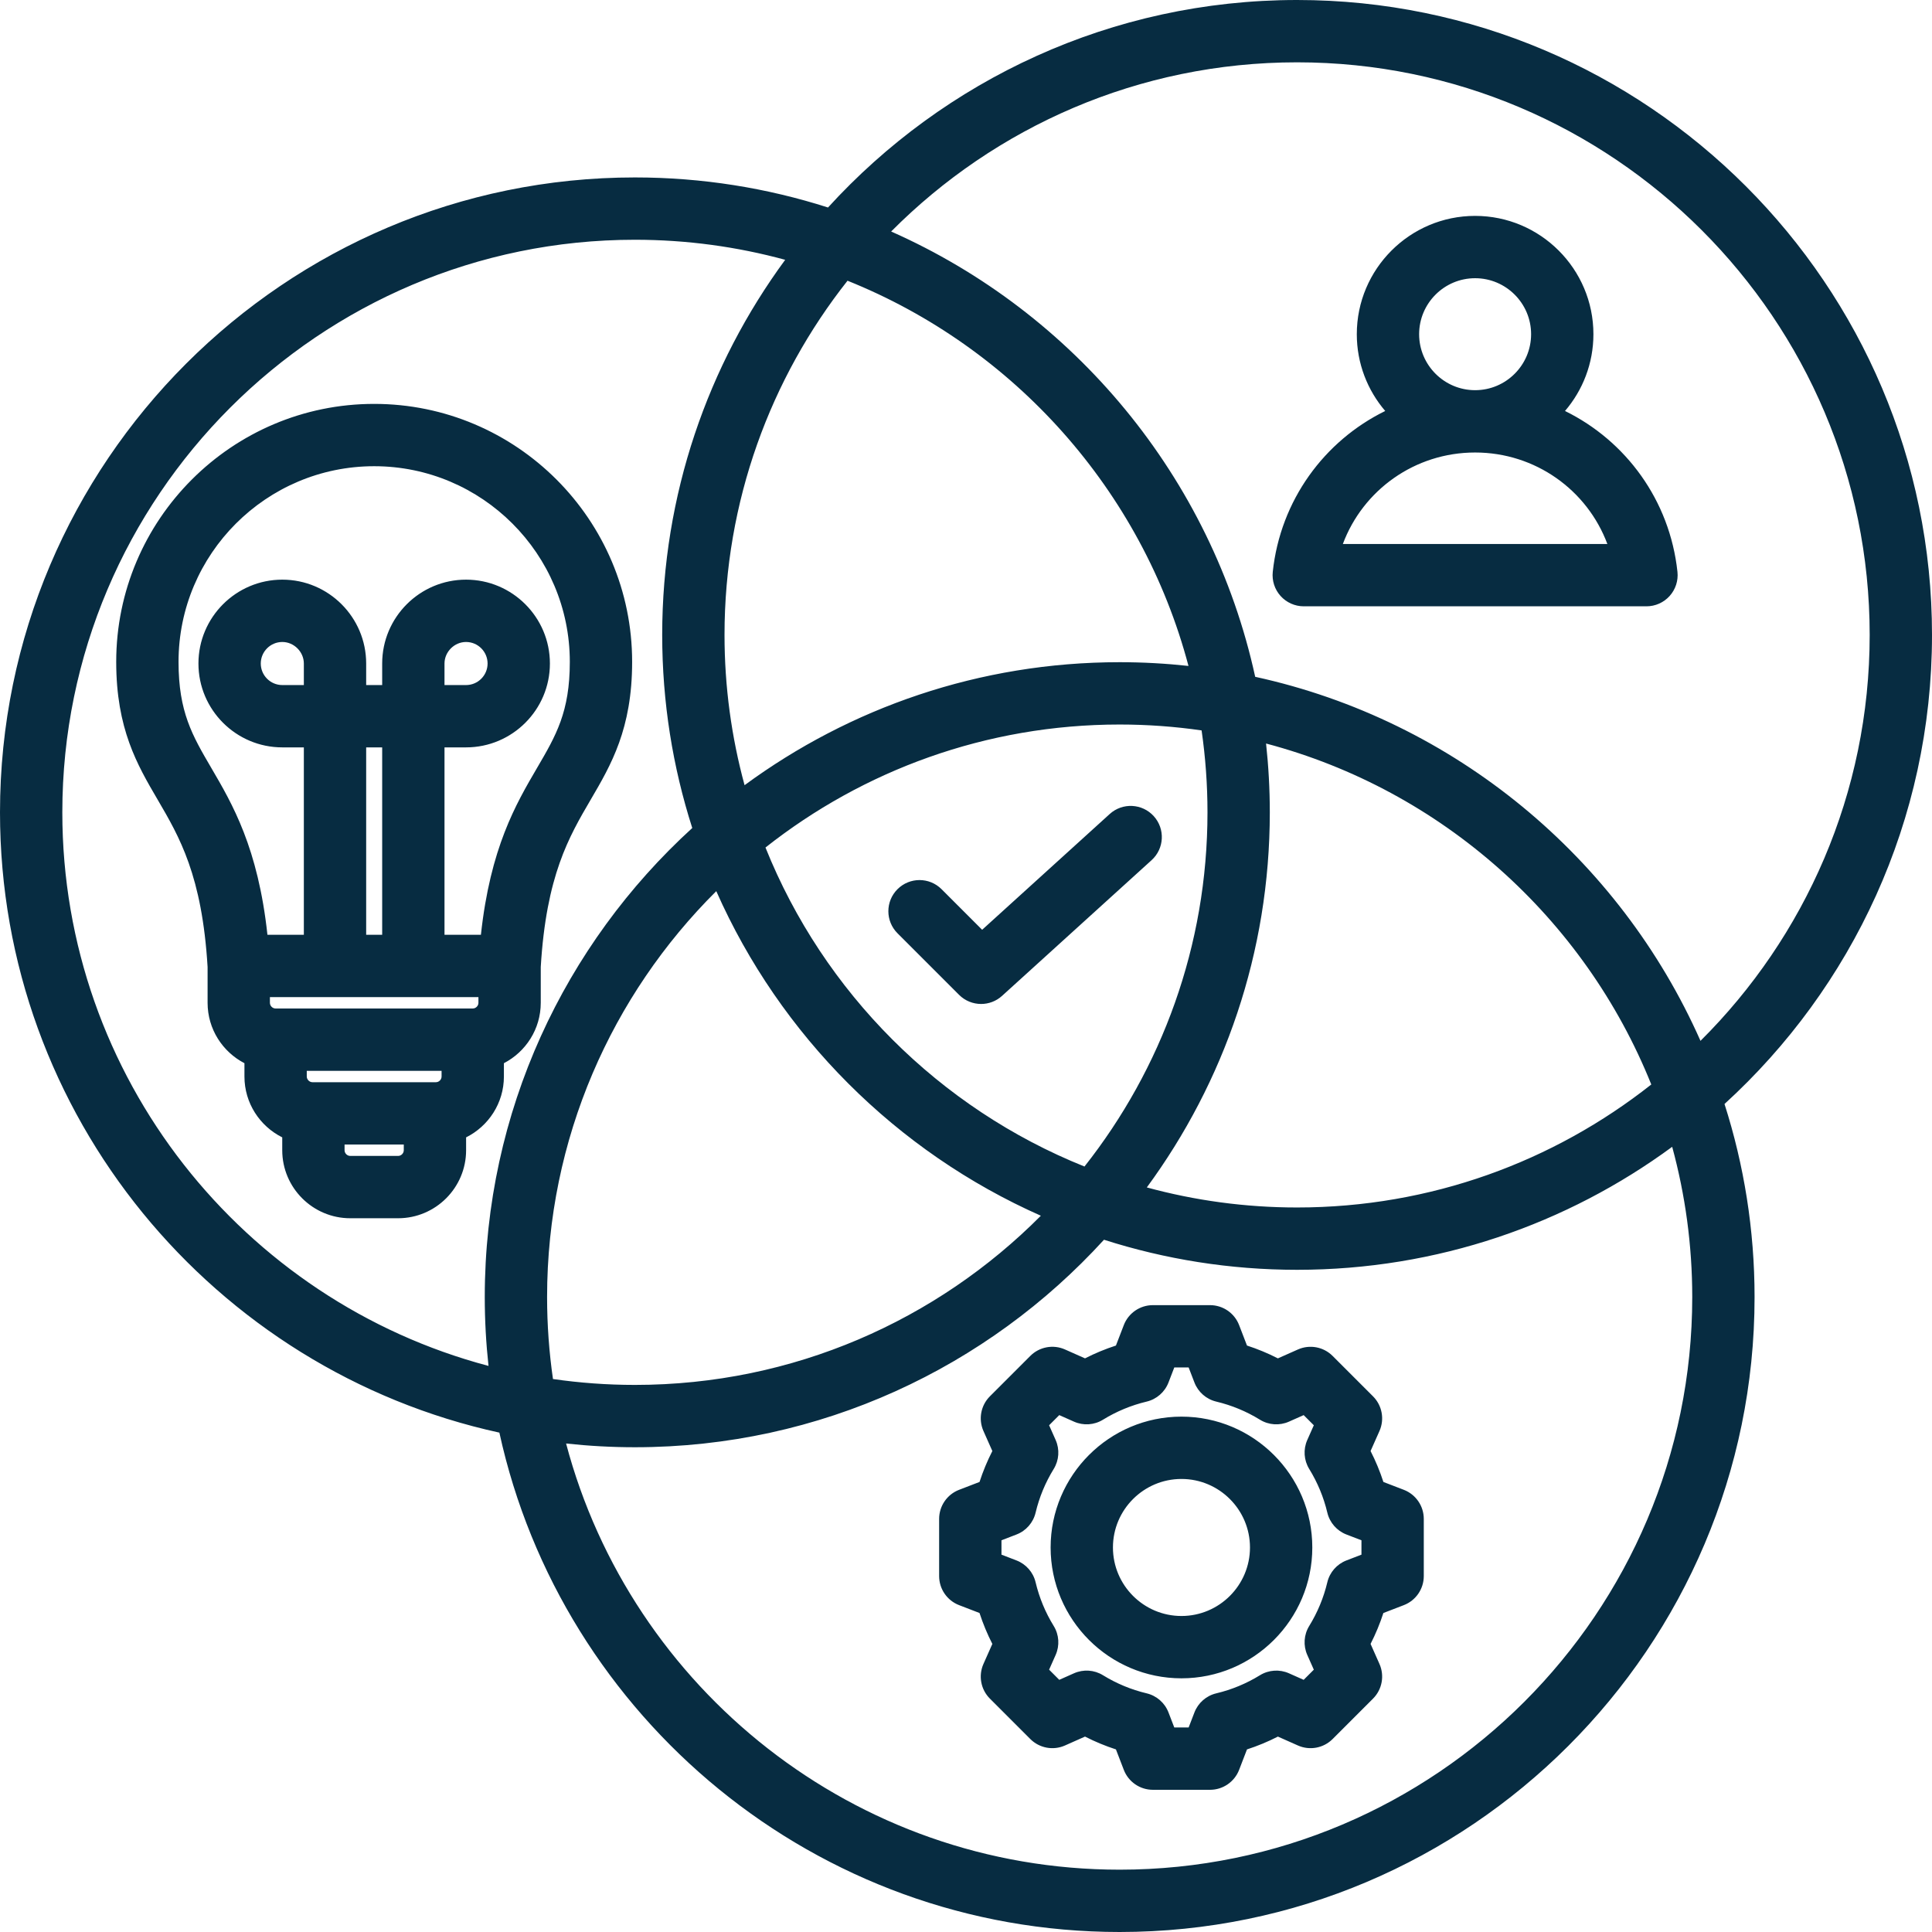 <?xml version="1.0" encoding="UTF-8" standalone="no"?><svg xmlns="http://www.w3.org/2000/svg" xmlns:xlink="http://www.w3.org/1999/xlink" fill="#072c41" height="496" preserveAspectRatio="xMidYMid meet" version="1" viewBox="8.0 8.0 496.0 496.0" width="496" zoomAndPan="magnify"><g id="change1_1"><path d="M342.709,163.658l87.987,0c2.27,0,4.433-0.964,5.95-2.653c1.518-1.688,2.246-3.941,2.004-6.199 c-1.967-18.379-13.249-33.628-28.869-41.296c4.542-5.31,7.294-12.194,7.294-19.713c0-16.747-13.625-30.372-30.373-30.372 s-30.373,13.625-30.373,30.372c0,7.519,2.752,14.403,7.294,19.712c-15.621,7.667-26.903,22.917-28.869,41.297 c-0.242,2.257,0.486,4.51,2.004,6.199C338.277,162.693,340.44,163.658,342.709,163.658z M372.331,93.797 c0-7.925,6.447-14.372,14.373-14.372s14.373,6.447,14.373,14.372c0,7.925-6.447,14.373-14.373,14.373 S372.331,101.723,372.331,93.797z M386.704,124.17c15.456,0,28.78,9.63,33.953,23.487l-67.908,0 C357.921,133.799,371.246,124.17,386.704,124.17z M277.725,405.281c0,18.522,15.068,33.59,33.59,33.59 c18.522,0,33.591-15.068,33.591-33.59s-15.068-33.59-33.591-33.59C292.793,371.69,277.725,386.759,277.725,405.281z M328.906,405.281c0,9.699-7.892,17.59-17.591,17.59s-17.59-7.891-17.59-17.59s7.891-17.59,17.59-17.59 S328.906,395.582,328.906,405.281z M328.137,353.441l-2.02-5.247c-1.188-3.089-4.156-5.126-7.466-5.126h-14.673 c-3.31,0-6.277,2.038-7.466,5.126l-2.02,5.247c-2.728,0.884-5.379,1.984-7.936,3.29l-5.142-2.284 c-3.025-1.343-6.563-0.686-8.904,1.655l-10.376,10.376c-2.34,2.34-2.997,5.879-1.654,8.904l2.283,5.141 c-1.307,2.557-2.405,5.208-3.29,7.937l-5.245,2.019c-3.089,1.189-5.127,4.157-5.127,7.466v14.674c0,3.31,2.038,6.277,5.126,7.466 l5.244,2.019c0.886,2.729,1.985,5.382,3.292,7.939l-2.283,5.138c-1.343,3.024-0.686,6.564,1.654,8.904l10.376,10.376 c2.341,2.34,5.878,2.998,8.904,1.655l5.142-2.284c2.557,1.306,5.208,2.405,7.936,3.29l2.02,5.247 c1.188,3.089,4.156,5.126,7.466,5.126h14.674c3.31,0,6.277-2.038,7.466-5.126l2.019-5.244c2.729-0.884,5.382-1.984,7.938-3.291 l5.14,2.283c3.025,1.343,6.565,0.685,8.904-1.655l10.375-10.376c2.34-2.34,2.997-5.879,1.654-8.903l-2.283-5.143 c1.306-2.556,2.405-5.208,3.289-7.935l5.247-2.02c3.088-1.189,5.126-4.156,5.126-7.466v-14.673c0-3.309-2.037-6.277-5.126-7.466 l-5.244-2.019c-0.885-2.729-1.984-5.381-3.292-7.939l2.283-5.138c1.343-3.025,0.686-6.564-1.655-8.904l-10.376-10.375 c-2.34-2.34-5.878-2.997-8.903-1.655l-5.142,2.284C333.516,355.425,330.865,354.325,328.137,353.441z M338.905,372.98l3.784-1.681 l2.607,2.608l-1.68,3.78c-1.07,2.412-0.884,5.196,0.5,7.443c2.142,3.478,3.705,7.248,4.646,11.207 c0.61,2.566,2.447,4.667,4.909,5.615l3.855,1.484v3.688l-3.857,1.485c-2.461,0.947-4.298,3.047-4.908,5.613 c-0.942,3.959-2.506,7.729-4.646,11.207c-1.383,2.246-1.569,5.03-0.499,7.44l1.681,3.784l-2.608,2.608l-3.781-1.68 c-2.409-1.07-5.195-0.884-7.442,0.5c-3.476,2.141-7.246,3.704-11.207,4.646c-2.566,0.61-4.667,2.447-5.614,4.909l-1.484,3.855 h-3.688l-1.485-3.857c-0.947-2.462-3.048-4.298-5.614-4.909c-3.958-0.942-7.729-2.505-11.205-4.646 c-2.248-1.384-5.032-1.569-7.441-0.5l-3.784,1.681l-2.607-2.608l1.68-3.78c1.071-2.412,0.884-5.196-0.5-7.443 c-2.141-3.475-3.704-7.247-4.647-11.209c-0.61-2.566-2.447-4.666-4.908-5.613l-3.855-1.484v-3.688l3.856-1.485 c2.463-0.947,4.299-3.048,4.91-5.615c0.941-3.959,2.504-7.729,4.646-11.206c1.383-2.247,1.569-5.031,0.499-7.442l-1.68-3.782 l2.607-2.608l3.784,1.681c2.409,1.069,5.193,0.884,7.441-0.5c3.478-2.141,7.248-3.704,11.205-4.646 c2.566-0.611,4.667-2.447,5.614-4.909l1.485-3.857h3.687l1.485,3.857c0.947,2.462,3.048,4.298,5.614,4.909 c3.957,0.942,7.728,2.505,11.205,4.646C333.711,373.864,336.497,374.049,338.905,372.98z M303.652,228.824l-38.397,34.847 c-1.528,1.387-3.453,2.076-5.375,2.076c-2.052,0-4.1-0.785-5.658-2.343l-15.81-15.81c-3.124-3.124-3.124-8.189,0.001-11.313 c3.125-3.125,8.19-3.124,11.313,0l10.42,10.42l32.754-29.725c3.271-2.969,8.33-2.724,11.3,0.547 C307.169,220.795,306.924,225.854,303.652,228.824z M137.366,284.373v-3.42c5.612-2.908,9.462-8.76,9.462-15.504v-9.201 c1.409-23.444,7.221-33.382,12.843-42.99c5.219-8.919,10.616-18.143,10.616-35.341c0-36.517-29.709-66.226-66.226-66.226 s-66.226,29.708-66.226,66.226c0,17.199,5.396,26.422,10.616,35.342c5.622,9.608,11.434,19.546,12.843,42.99v9.201 c0,6.744,3.85,12.596,9.462,15.504v3.42c0,6.84,3.962,12.757,9.703,15.62v3.304c0,9.628,7.833,17.461,17.462,17.461h12.279 c9.628,0,17.461-7.833,17.461-17.461v-3.303C133.403,297.13,137.366,291.213,137.366,284.373z M119.905,285.834H88.218 c-0.778,0-1.462-0.683-1.462-1.462v-1.462h34.609v1.462C121.366,285.165,120.697,285.834,119.905,285.834z M77.294,263.986h53.533 v1.462c0,0.792-0.67,1.462-1.462,1.462H78.756c-0.792,0-1.462-0.669-1.462-1.462V263.986z M86.006,183.875h-5.53 c-3.05,0-5.53-2.481-5.53-5.53s2.48-5.53,5.53-5.53c2.998,0,5.53,2.533,5.53,5.53V183.875z M106.116,247.986h-4.109v-48.112h4.109 V247.986z M104.061,127.69c27.694,0,50.226,22.531,50.226,50.226c0,12.861-3.534,18.901-8.426,27.261 c-5.397,9.225-11.988,20.487-14.397,42.809h-9.348v-48.112h5.53c11.872,0,21.531-9.659,21.531-21.53s-9.659-21.53-21.531-21.53 s-21.53,9.659-21.53,21.53v5.53h-4.109v-5.53c0-11.872-9.658-21.53-21.53-21.53s-21.53,9.659-21.53,21.53s9.658,21.53,21.53,21.53 h5.53v48.112h-9.348c-2.409-22.321-9-33.584-14.397-42.809c-4.892-8.359-8.426-14.399-8.426-27.261 C53.835,150.222,76.367,127.69,104.061,127.69z M122.116,183.875v-5.53c0-2.998,2.532-5.53,5.53-5.53c3.05,0,5.531,2.481,5.531,5.53 s-2.481,5.53-5.531,5.53H122.116z M110.201,304.758H97.921c-0.792,0-1.462-0.669-1.462-1.461v-1.462h15.202v1.462 C111.662,304.089,110.993,304.758,110.201,304.758z M504,170.998C504,81.121,430.879,8,341.002,8 c-47.655,0-90.597,20.559-120.428,53.271c-15.641-5.005-32.297-7.718-49.577-7.718C81.121,53.553,8,126.673,8,216.55 c0,77.938,54.989,143.264,128.204,159.247C152.188,449.012,217.512,504,295.45,504c89.877,0,162.998-73.121,162.998-162.998 c0-17.28-2.712-33.936-7.718-49.577C483.442,261.594,504,218.652,504,170.998z M341.002,24C422.057,24,488,89.943,488,170.998 c0,40.694-16.625,77.575-43.435,104.218c-20.785-46.927-63.086-82.274-114.321-93.46c-11.185-51.235-46.532-93.537-93.46-114.321 C263.428,40.625,300.309,24,341.002,24z M148.453,341.002c0-40.694,16.625-77.575,43.435-104.218 c16.417,37.069,46.26,66.911,83.329,83.329c-26.644,26.81-63.525,43.435-104.218,43.435c-7.141,0-14.162-0.522-21.034-1.511 C148.975,355.165,148.453,348.144,148.453,341.002z M204.52,225.583c25.036-19.766,56.629-31.578,90.93-31.578 c7.142,0,14.163,0.522,21.035,1.511c0.989,6.872,1.511,13.893,1.511,21.034c0,34.301-11.812,65.894-31.579,90.93 C249.198,292.542,219.459,262.803,204.52,225.583z M194.005,170.998c0-34.301,11.812-65.894,31.578-90.93 c42.73,17.151,75.601,53.81,87.535,98.898c-5.806-0.629-11.699-0.961-17.668-0.961c-35.996,0-69.297,11.737-96.296,31.574 C195.804,197.278,194.005,184.345,194.005,170.998z M333.996,216.55c0-5.97-0.332-11.862-0.961-17.668 c45.088,11.934,81.747,44.804,98.898,87.535c-25.036,19.767-56.629,31.578-90.93,31.578c-13.347,0-26.28-1.799-38.581-5.148 C322.258,285.848,333.996,252.547,333.996,216.55z M24,216.55c0-81.055,65.943-146.998,146.998-146.998 c13.347,0,26.281,1.799,38.582,5.148c-19.836,27-31.574,60.301-31.574,96.297c0,17.28,2.712,33.936,7.718,49.577 c-32.712,29.831-53.271,72.773-53.271,120.428c0,5.97,0.332,11.863,0.961,17.668C70.508,342.021,24,284.619,24,216.55z M442.448,341.002C442.448,422.057,376.504,488,295.45,488c-68.067,0-125.47-46.507-142.12-109.412 c5.805,0.629,11.698,0.961,17.667,0.961c47.655,0,90.597-20.559,120.428-53.271c15.641,5.005,32.297,7.718,49.577,7.718 c35.996,0,69.298-11.738,96.297-31.574C440.649,314.722,442.448,327.655,442.448,341.002z"/></g></svg>